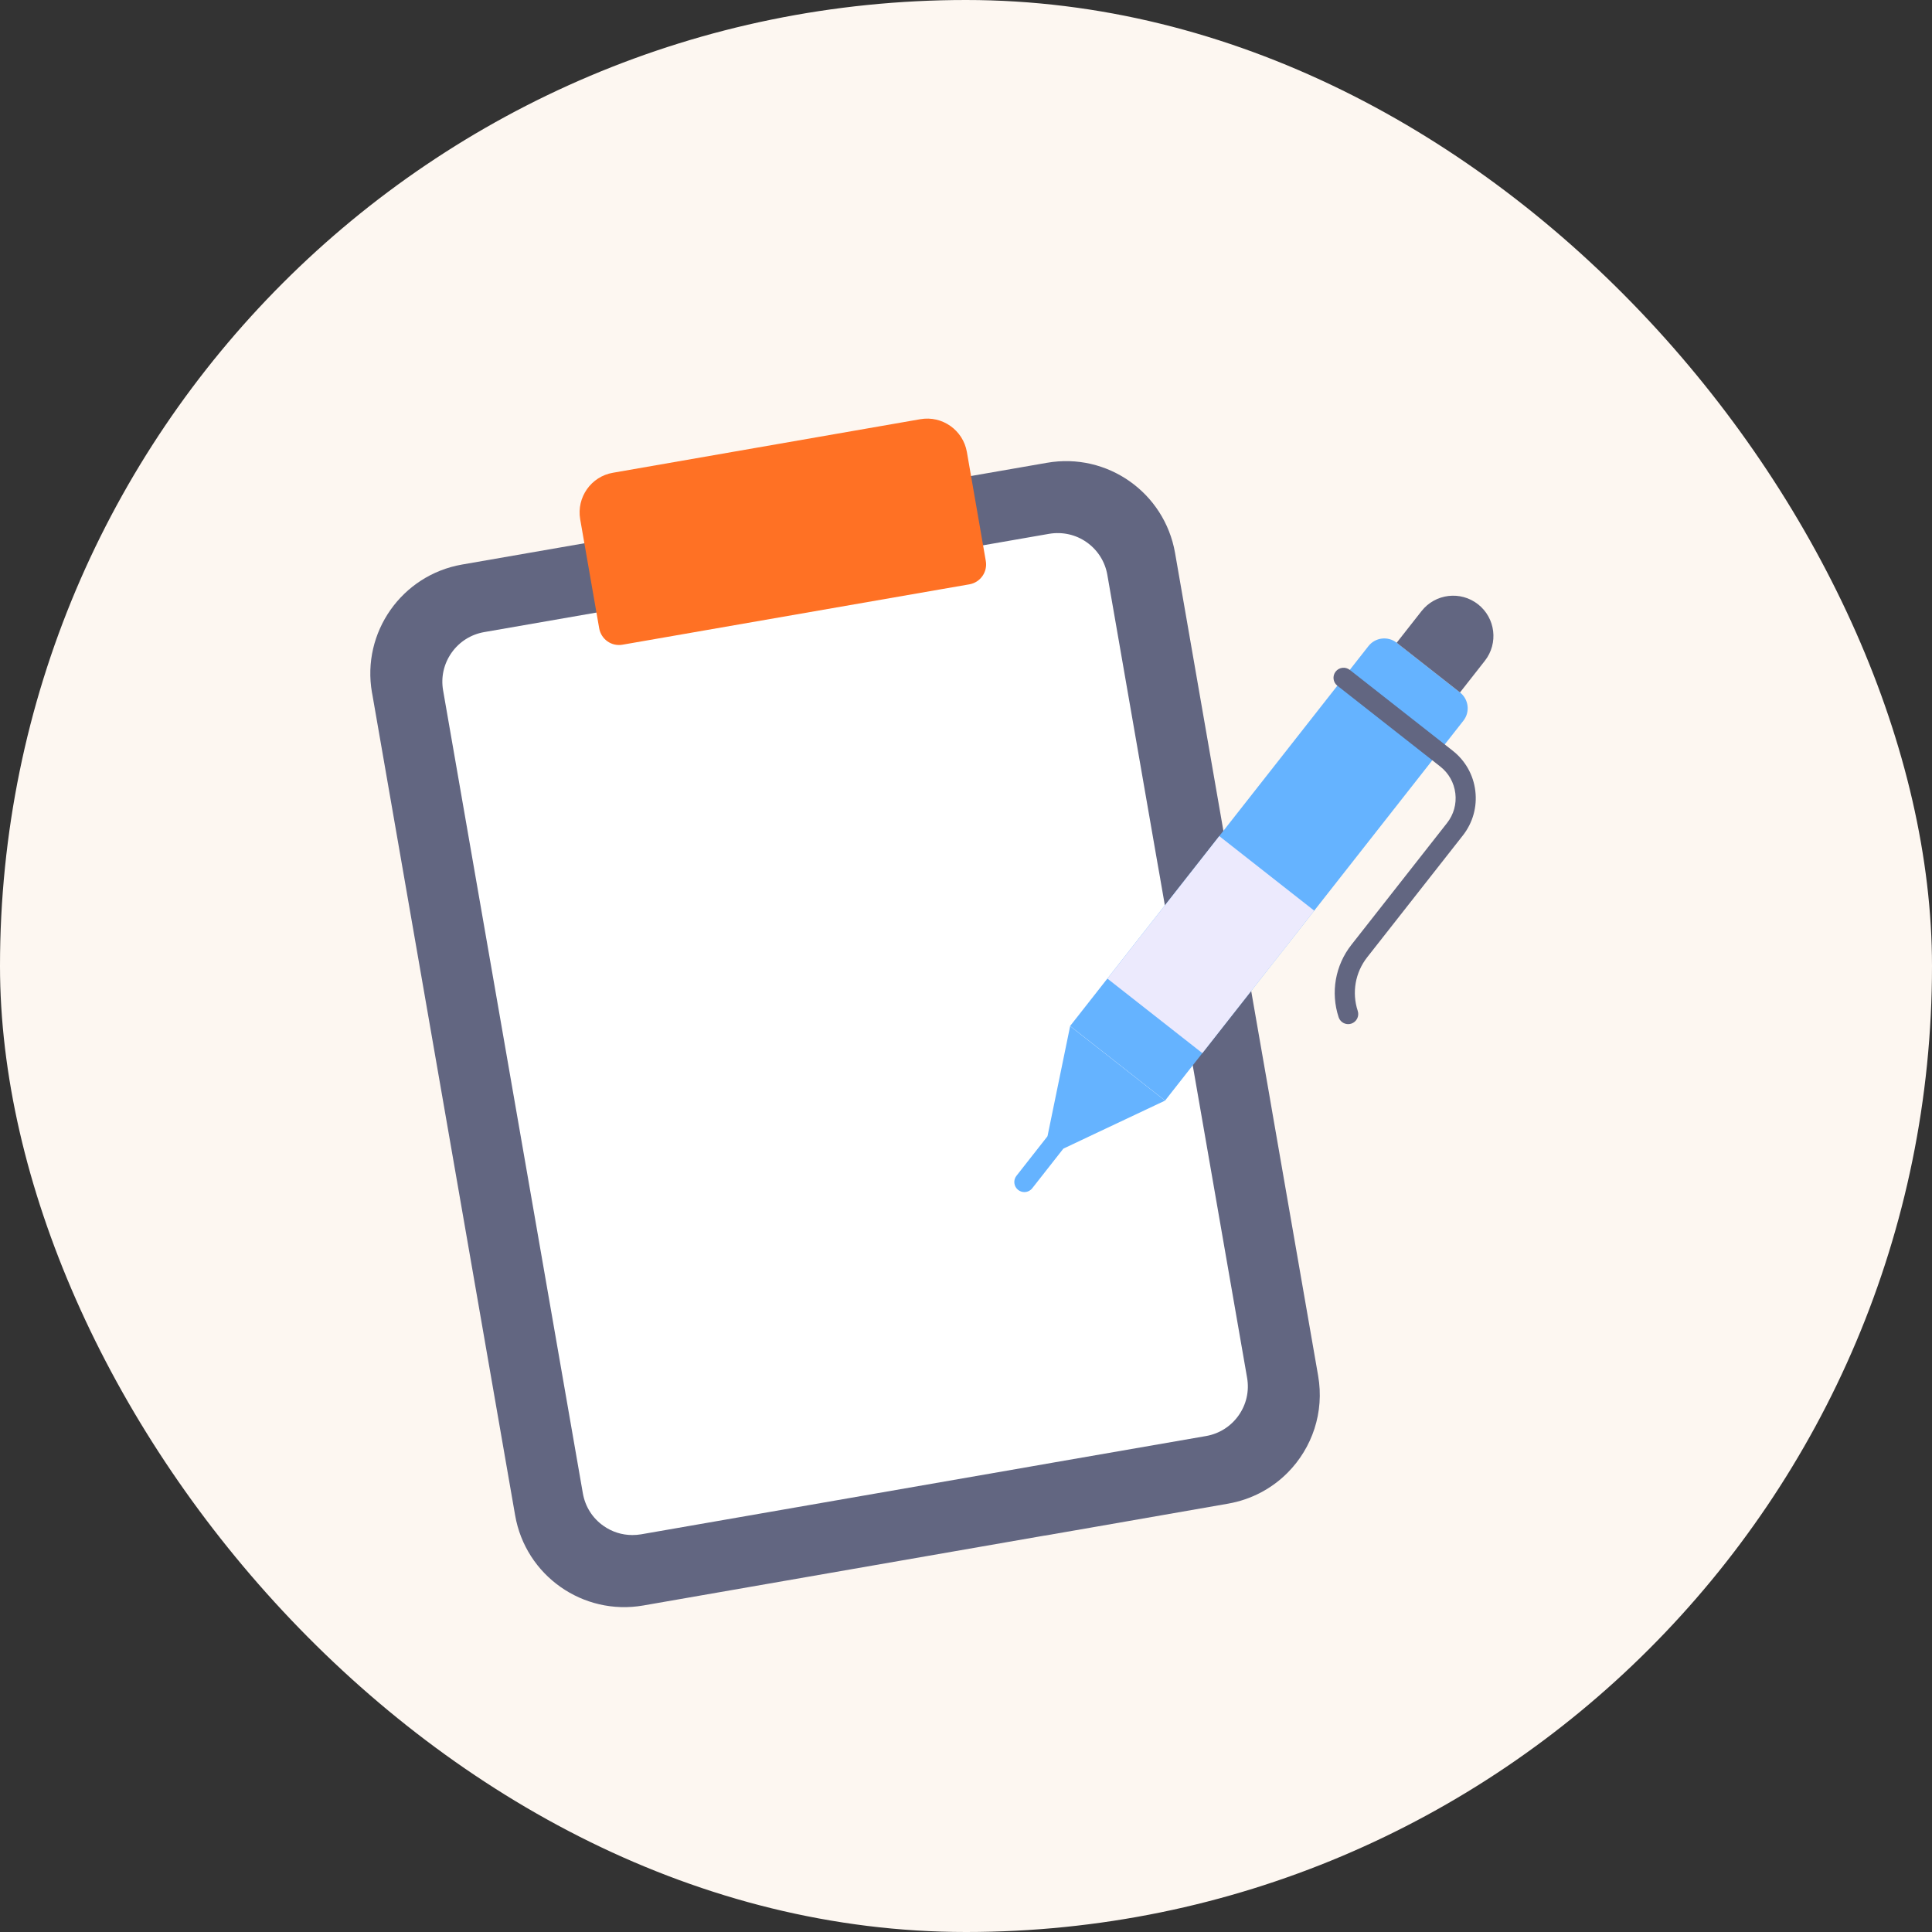 <svg width="120" height="120" viewBox="0 0 120 120" fill="none" xmlns="http://www.w3.org/2000/svg">
<rect x="0" y="0" width="120" height="120" fill="#333333" stroke="none"/>
<rect width="120" height="120" rx="60" fill="#FDF7F1"/>
<path d="M79.978 91.47C79.009 92.445 77.74 93.139 76.278 93.395L67.94 94.851L66.609 95.082L64.915 95.376C64.896 95.376 64.878 95.382 64.859 95.382L39.953 99.72C36.209 100.37 32.646 97.864 31.996 94.12L23.121 43.101C23.109 43.045 23.103 43.014 23.103 43.014C22.453 39.276 24.959 35.714 28.703 35.064L65.028 28.745C68.771 28.089 72.328 30.595 72.984 34.339L75.503 48.82L77.209 58.626L77.221 58.72L78.071 63.601L78.828 67.939L79.046 69.207L81.871 85.445C82.271 87.726 81.496 89.939 79.978 91.47Z" fill="#626681"/>
<path d="M76.934 87.912C76.453 88.594 75.734 89.05 74.915 89.194L65.49 90.831L63.953 91.1L39.816 95.3C39.634 95.331 39.453 95.344 39.272 95.344C38.634 95.344 38.016 95.15 37.484 94.775C36.797 94.293 36.347 93.575 36.203 92.756L27.522 42.881C27.378 42.056 27.566 41.231 28.047 40.544C28.528 39.862 29.247 39.406 30.066 39.262L65.165 33.156C65.984 33.019 66.816 33.2 67.497 33.681C68.178 34.162 68.634 34.881 68.778 35.7L71.865 53.45L72.066 54.587V54.593L73.122 60.65L74.484 68.475L74.759 70.056L77.459 85.575C77.603 86.4 77.415 87.231 76.934 87.912Z" fill="white"/>
<path d="M60.211 36.294L58.411 36.606L38.661 40.044C37.98 40.163 37.336 39.706 37.217 39.025L36.036 32.25C35.805 30.894 36.711 29.594 38.074 29.363L57.161 26.038C58.523 25.8 59.817 26.713 60.055 28.075L61.23 34.844C61.349 35.525 60.892 36.175 60.211 36.294Z" fill="#FF7124"/>
<path d="M72.365 68.359L66.467 63.727L84.996 40.132C85.422 39.589 86.207 39.495 86.751 39.921L90.683 43.009C91.226 43.436 91.32 44.221 90.894 44.764L72.365 68.359Z" fill="#65B3FF"/>
<path d="M90.683 43.01L86.75 39.922L88.294 37.956C89.146 36.87 90.718 36.681 91.804 37.534C92.889 38.387 93.079 39.959 92.226 41.044L90.683 43.01Z" fill="#626681"/>
<path d="M63.624 74.042C63.489 74.042 63.353 73.998 63.239 73.909C62.968 73.695 62.92 73.302 63.134 73.031L65.064 70.573C65.277 70.302 65.669 70.254 65.941 70.467C66.213 70.68 66.26 71.074 66.046 71.345L64.116 73.803C63.993 73.96 63.81 74.042 63.624 74.042Z" fill="#65B3FF"/>
<path d="M72.362 68.362L67.912 70.462L66.05 71.343L65.062 70.574L66.469 63.73C66.469 63.73 66.475 63.737 66.494 63.755L72.362 68.362Z" fill="#65B3FF"/>
<path d="M83.737 63.611C83.474 63.611 83.23 63.443 83.144 63.18C82.639 61.641 82.934 59.961 83.936 58.686L89.878 51.119C90.291 50.594 90.474 49.94 90.394 49.276C90.314 48.613 89.981 48.022 89.456 47.609L83.066 42.591C82.794 42.378 82.746 41.985 82.96 41.713C83.173 41.443 83.566 41.395 83.837 41.608L90.228 46.626C91.016 47.245 91.516 48.133 91.635 49.127C91.754 50.121 91.479 51.103 90.861 51.891L84.918 59.458C84.176 60.403 83.957 61.648 84.332 62.791C84.439 63.118 84.261 63.471 83.933 63.58C83.868 63.601 83.802 63.611 83.737 63.611Z" fill="#626681"/>
<path d="M81.631 56.563L76.9 62.588L76.894 62.594L74.681 65.413L68.781 60.782L75.731 51.932L80.825 55.932L81.631 56.563Z" fill="#ECEAFD"/>
</svg>
